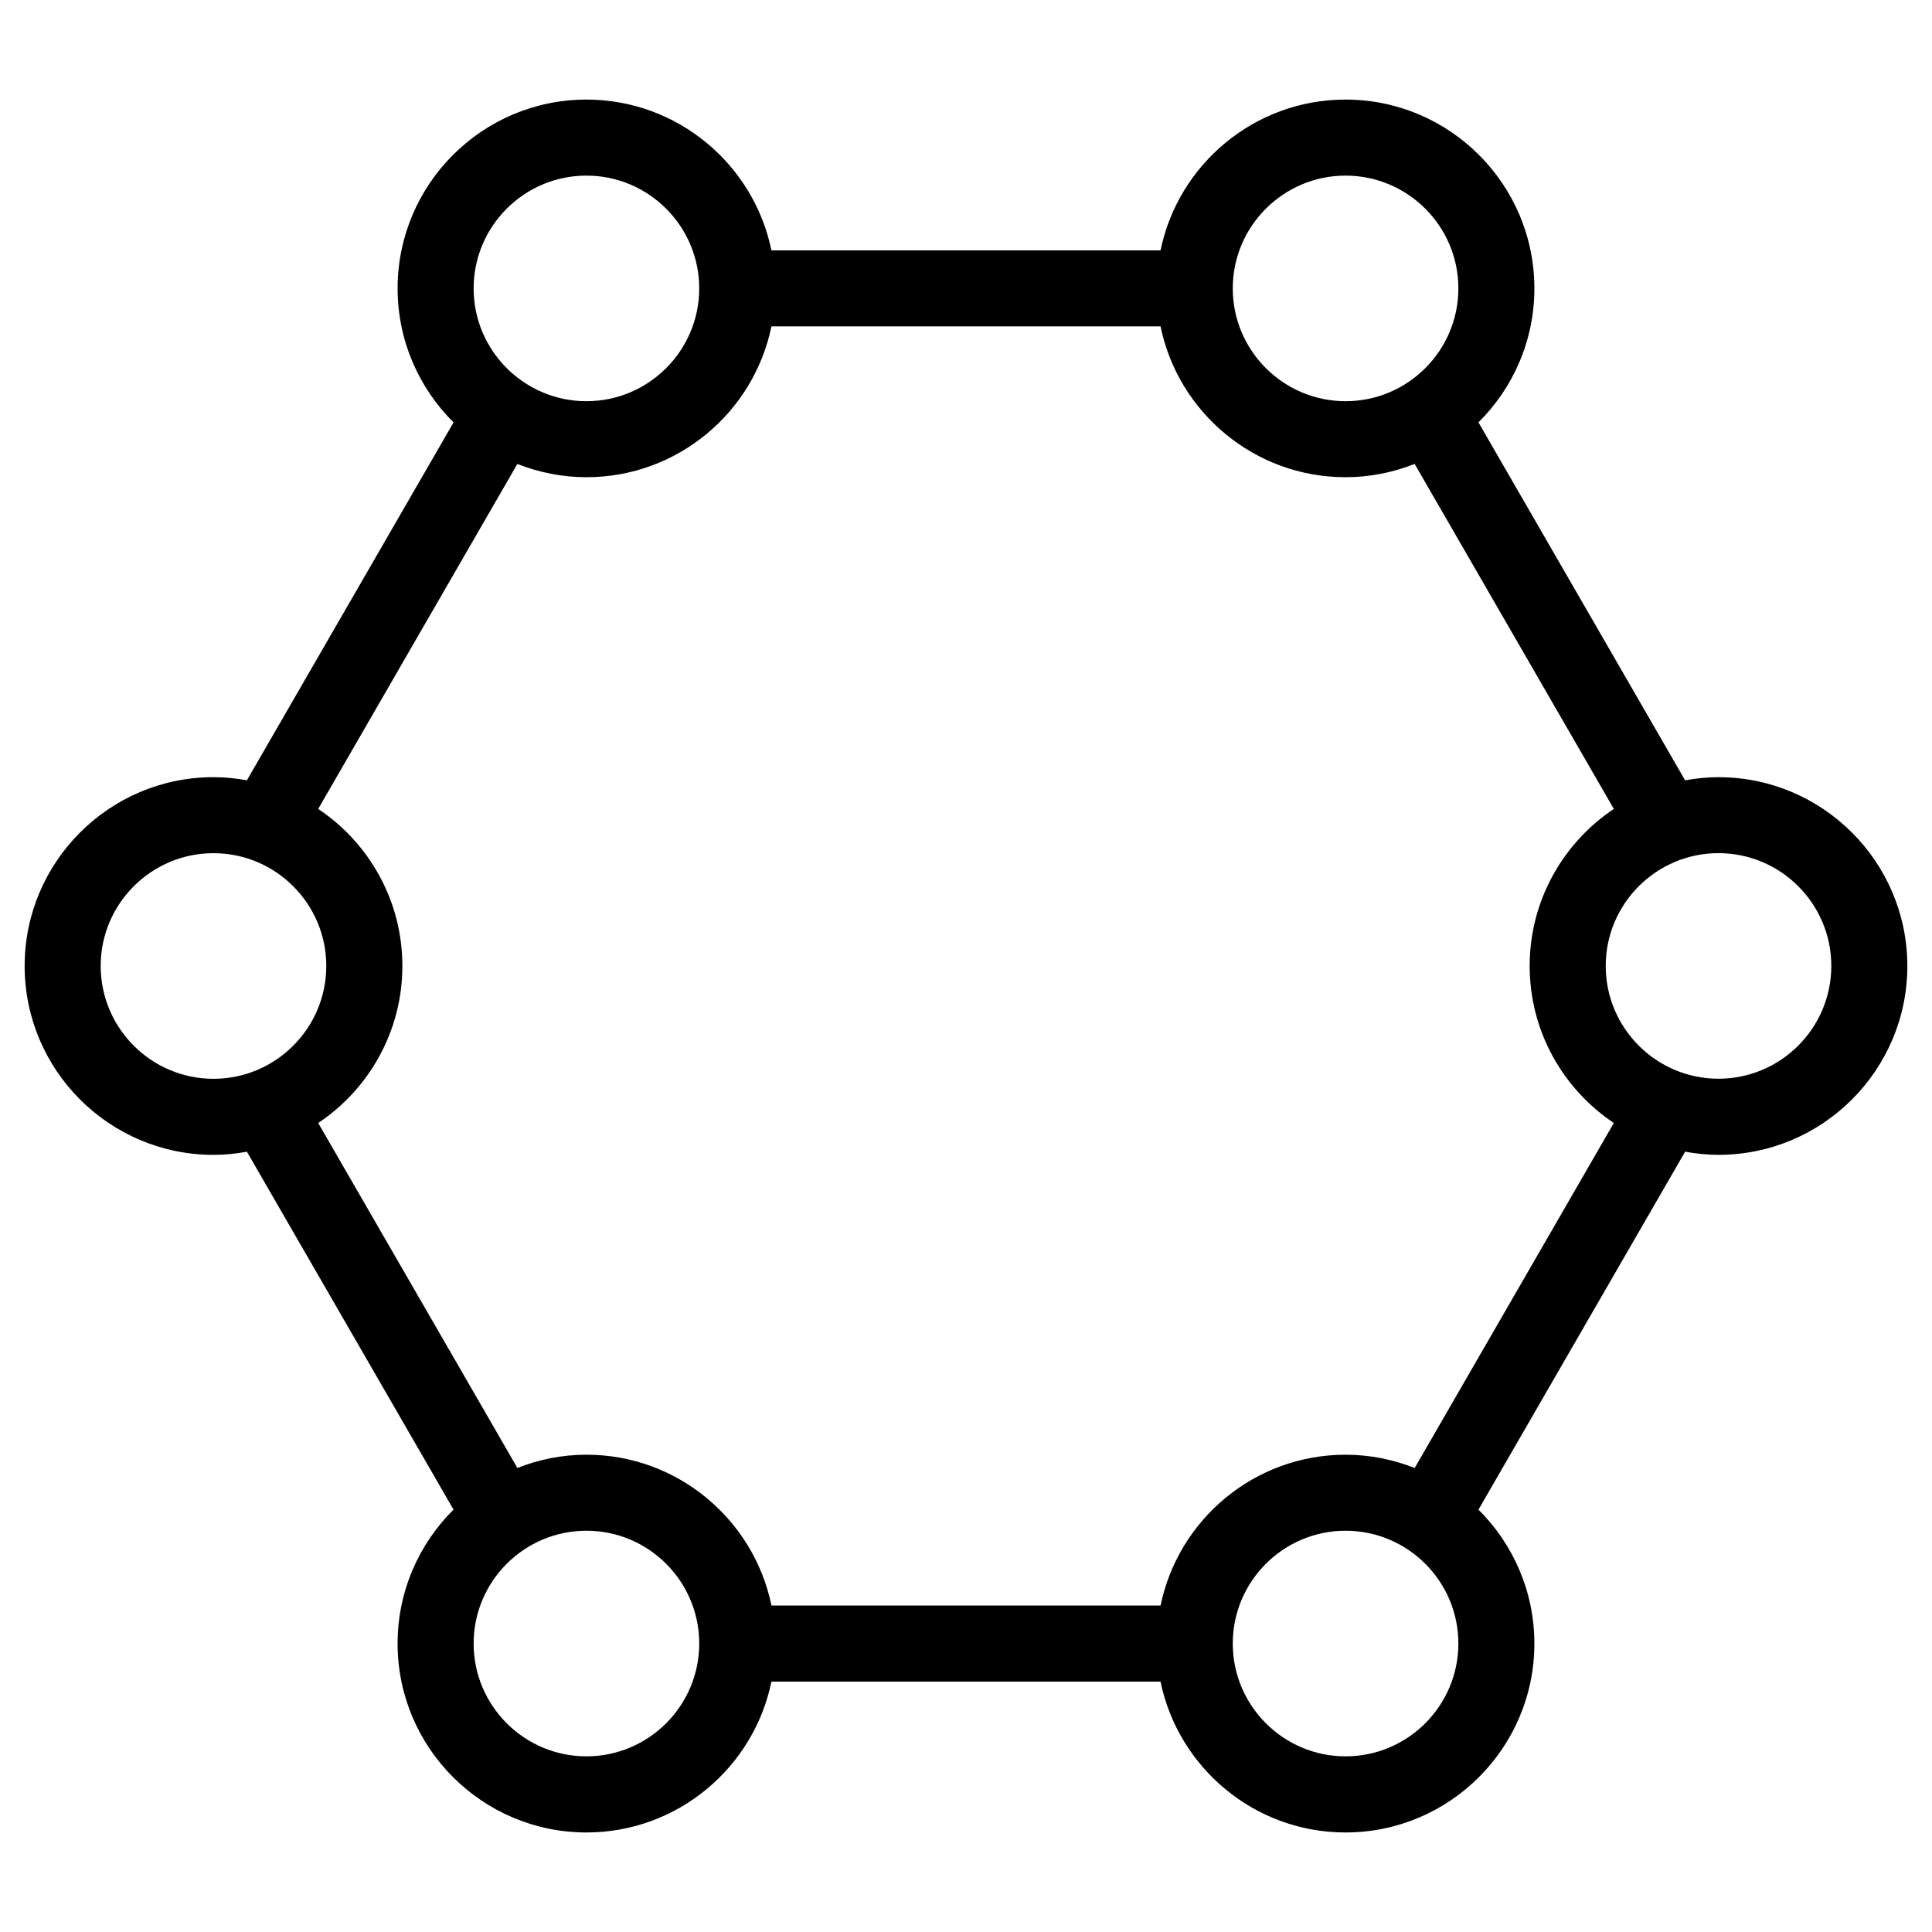 <?xml version="1.0" encoding="UTF-8"?>
<!-- The Best Svg Icon site in the world: iconSvg.co, Visit us! https://iconsvg.co -->
<svg fill="#000000" width="800px" height="800px" version="1.1" viewBox="144 144 512 512" xmlns="http://www.w3.org/2000/svg">
 <path d="m599.42 349.96c-3.023 0-5.969 0.316-8.848 0.832l-54.762-94.855c9.141-9.074 14.816-21.633 14.816-35.504 0-27.594-22.449-50.043-50.043-50.043-24.148 0-44.355 17.184-49.027 39.969h-103.12c-4.676-22.781-24.879-39.969-49.02-39.969-27.598 0-50.047 22.449-50.047 50.043 0 13.871 5.68 26.434 14.828 35.508l-54.766 94.848c-2.875-0.52-5.824-0.832-8.852-0.832-27.598 0-50.047 22.449-50.047 50.039 0 27.598 22.449 50.055 50.047 50.055 3.027 0 5.977-0.316 8.855-0.832l54.754 94.844c-9.145 9.074-14.82 21.633-14.82 35.504 0 27.598 22.449 50.055 50.047 50.055 24.141 0 44.344-17.191 49.02-39.973h103.12c4.68 22.777 24.883 39.973 49.027 39.973 27.594 0 50.043-22.453 50.043-50.055 0-13.863-5.68-26.426-14.816-35.5l54.766-94.855c2.871 0.52 5.82 0.832 8.844 0.832 27.598 0 50.047-22.449 50.047-50.043-0.004-27.598-22.457-50.039-50.055-50.039zm-98.828-159.42c16.48 0 29.891 13.41 29.891 29.891 0 16.48-13.406 29.891-29.891 29.891s-29.895-13.41-29.895-29.891c-0.004-16.48 13.41-29.891 29.895-29.891zm-201.18 0c16.48 0 29.891 13.41 29.891 29.891 0 16.48-13.406 29.891-29.891 29.891-16.484 0-29.895-13.41-29.895-29.891-0.004-16.48 13.41-29.891 29.895-29.891zm-128.73 209.45c0-16.48 13.41-29.887 29.895-29.887 16.48 0 29.891 13.406 29.891 29.887 0 16.484-13.406 29.902-29.891 29.902-16.48 0-29.895-13.418-29.895-29.902zm128.73 209.46c-16.484 0-29.895-13.41-29.895-29.902 0-16.48 13.41-29.887 29.895-29.887 16.48 0 29.891 13.406 29.891 29.887 0 16.492-13.406 29.902-29.891 29.902zm201.18 0c-16.48 0-29.895-13.41-29.895-29.902 0-16.48 13.41-29.887 29.895-29.887s29.891 13.406 29.891 29.887c-0.004 16.492-13.41 29.902-29.891 29.902zm18.312-76.418c-5.684-2.242-11.848-3.516-18.312-3.516-24.148 0-44.355 17.184-49.027 39.969l-103.12-0.004c-4.676-22.777-24.879-39.969-49.02-39.969-6.469 0-12.637 1.273-18.312 3.516l-52.785-91.418c13.438-8.984 22.305-24.285 22.305-41.625 0-17.34-8.871-32.637-22.305-41.613l52.777-91.422c5.68 2.242 11.848 3.516 18.312 3.516 24.141 0 44.344-17.184 49.02-39.969h103.12c4.676 22.781 24.879 39.969 49.027 39.969 6.465 0 12.629-1.273 18.312-3.516l52.785 91.422c-13.43 8.984-22.305 24.277-22.305 41.613 0 17.336 8.871 32.641 22.305 41.621zm80.516-103.16c-16.48 0-29.887-13.406-29.887-29.891 0-16.48 13.406-29.887 29.887-29.887s29.895 13.406 29.895 29.887c0 16.484-13.41 29.891-29.895 29.891z"/>
</svg>